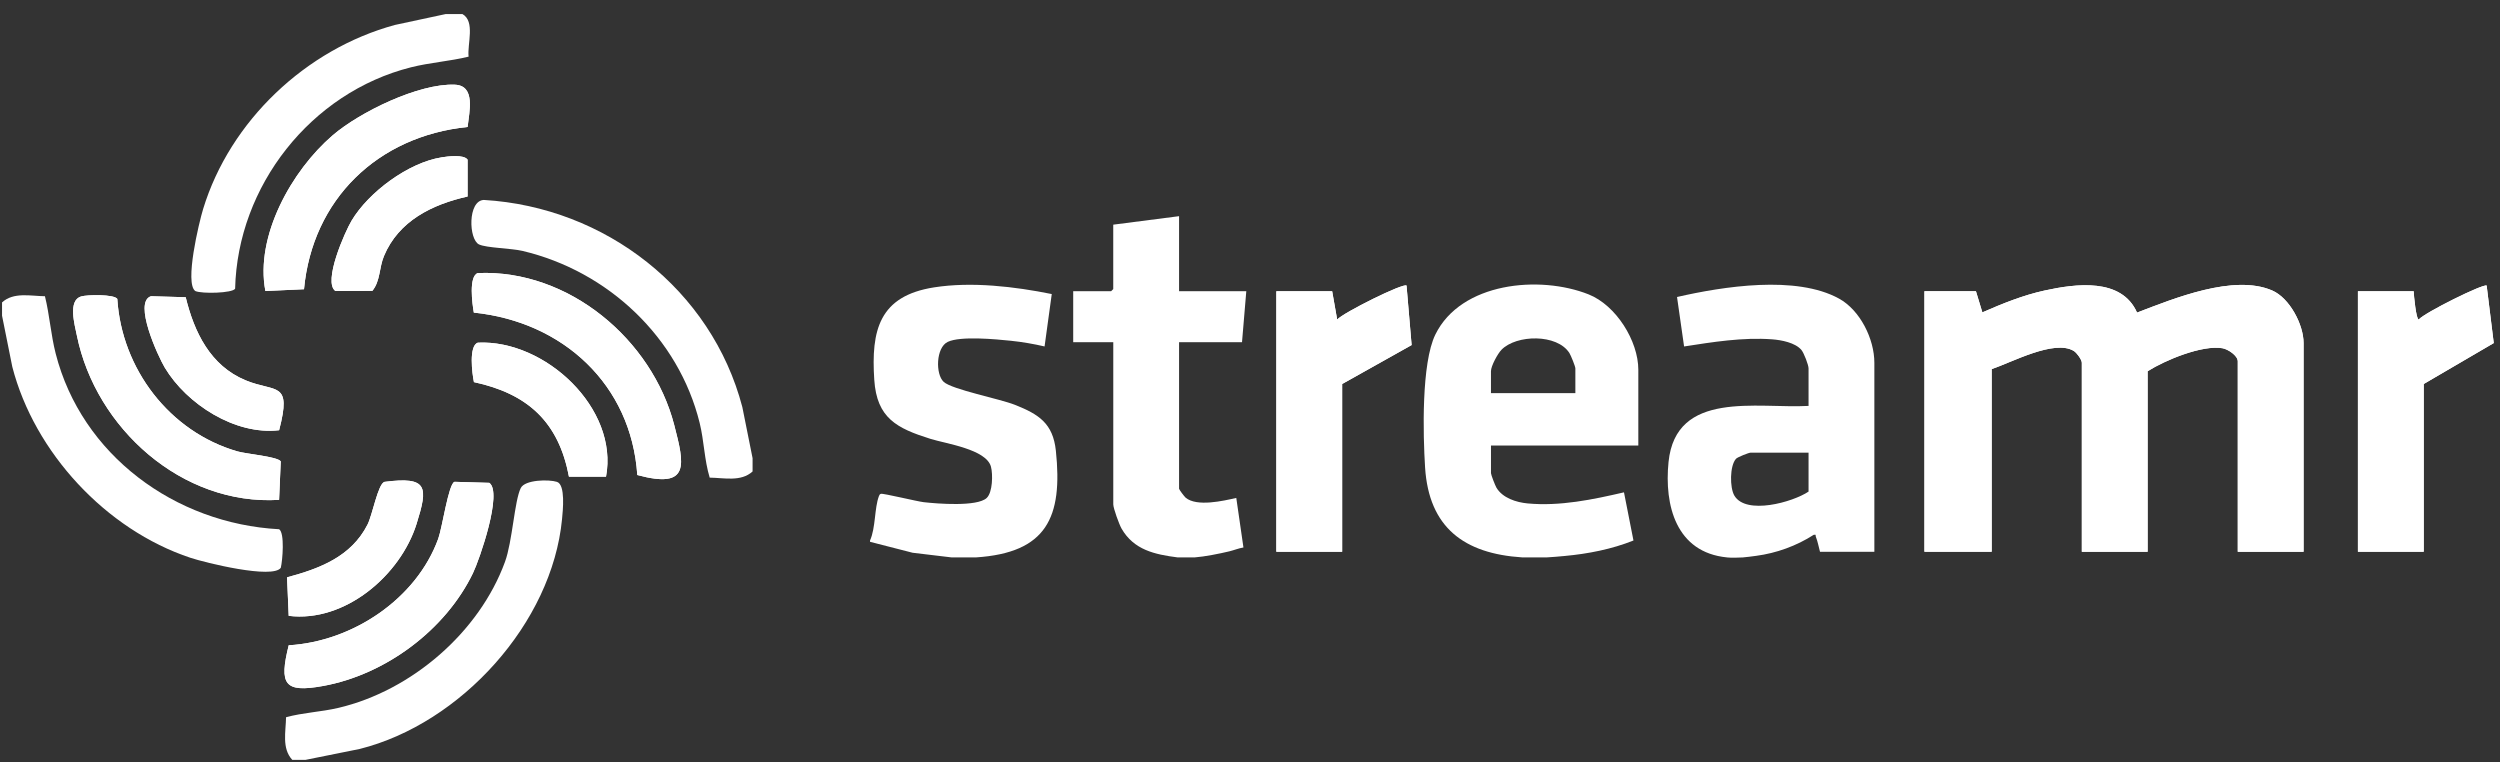 <svg width="164" height="50" viewBox="0 0 164 50" fill="none" xmlns="http://www.w3.org/2000/svg">
<rect x="0" y="0" width="164" height="50" fill="#333333" stroke="none"/>
<g clip-path="url(#clip0_1374_350)">
<path d="M87.39 19.105H83.729V36.195H88.046V25.189L92.602 22.636L92.269 18.734C92.078 18.537 88.113 20.511 87.718 20.962L87.39 19.105ZM129.622 19.105H126.243V36.195H130.654V24.213C131.951 23.783 134.757 22.251 136.037 23.02C136.231 23.136 136.567 23.597 136.567 23.796V36.197H140.884V24.354C142.024 23.631 144.452 22.619 145.79 22.844C146.148 22.905 146.797 23.324 146.797 23.704V36.197H151.115V22.496C151.115 21.301 150.203 19.553 149.054 19.056C146.53 17.965 142.609 19.584 140.19 20.506C139.172 18.205 136.17 18.612 134.127 19.059C132.715 19.367 131.357 19.918 130.043 20.492L129.622 19.106V19.105ZM158.339 19.105H154.679V36.195H158.996V25.189L163.59 22.505L163.124 18.734C162.919 18.591 159.067 20.499 158.666 20.961C158.499 20.961 158.342 19.358 158.338 19.105H158.339Z" fill="white"/>
<path d="M99.871 36.566C96.041 36.323 93.738 34.604 93.486 30.672C93.347 28.498 93.239 23.828 94.158 21.948C95.835 18.521 100.993 18.032 104.214 19.312C106.01 20.026 107.474 22.358 107.474 24.259V29.228H97.808V31.04C97.808 31.144 98.085 31.853 98.164 31.988C98.566 32.668 99.464 32.955 100.214 33.025C102.332 33.222 104.49 32.772 106.533 32.297L107.155 35.457C105.727 36.029 104.177 36.331 102.642 36.472C102.294 36.503 101.78 36.553 101.47 36.565H99.874L99.871 36.566ZM103.344 25.792V24.166C103.344 24.04 103.047 23.307 102.953 23.159C102.146 21.889 99.473 21.944 98.497 22.945C98.248 23.201 97.807 24.011 97.807 24.351V25.791H103.344V25.792Z" fill="white"/>
<path d="M113.292 36.566C109.951 36.239 109.168 33.156 109.456 30.308C109.935 25.57 115.255 26.813 118.641 26.628V24.167C118.641 23.942 118.336 23.153 118.173 22.958C117.774 22.479 116.853 22.303 116.251 22.26C114.332 22.118 112.361 22.436 110.476 22.728L110.013 19.483C113.035 18.791 117.824 18.037 120.64 19.588C122.032 20.355 122.958 22.244 122.958 23.796V36.197H119.392C119.303 35.874 119.244 35.521 119.119 35.211C119.081 35.119 119.171 35.047 118.975 35.086C117.856 35.809 116.53 36.288 115.204 36.463C114.963 36.495 114.517 36.557 114.323 36.568C114.019 36.584 113.587 36.597 113.291 36.568L113.292 36.566ZM118.641 29.694H114.84C114.722 29.694 113.983 29.986 113.884 30.094C113.467 30.55 113.467 31.994 113.775 32.513C114.54 33.801 117.599 32.947 118.641 32.248V29.694Z" fill="white"/>
<path d="M57.075 35.452C57.445 34.631 57.359 33.335 57.657 32.545C57.687 32.468 57.705 32.422 57.791 32.394C57.927 32.35 60.155 32.892 60.596 32.943C61.484 33.045 64.103 33.252 64.726 32.668C65.12 32.298 65.138 31.112 65.008 30.62C64.704 29.468 62.052 29.108 61.038 28.789C58.836 28.097 57.518 27.436 57.352 24.914C57.137 21.659 57.673 19.416 61.278 18.851C63.742 18.464 66.567 18.798 68.995 19.29L68.524 22.727C67.804 22.56 67.055 22.432 66.319 22.355C65.343 22.254 63.005 22.028 62.171 22.428C61.394 22.8 61.359 24.548 61.907 25.051C62.455 25.554 65.571 26.157 66.579 26.557C68.142 27.176 69.075 27.772 69.265 29.565C69.727 33.941 68.666 36.262 64.021 36.566H62.425L59.871 36.261L57.075 35.544V35.451V35.452Z" fill="white"/>
<path d="M77.254 36.566C75.753 36.372 74.383 36.078 73.576 34.68C73.419 34.407 73.031 33.346 73.031 33.083V22.448H70.402V19.104H72.889L73.029 18.964V14.738L77.347 14.181V19.104H81.757L81.476 22.448H77.347V32.06C77.347 32.116 77.694 32.577 77.782 32.651C78.518 33.258 80.229 32.862 81.1 32.664L81.57 35.914C81.256 35.966 80.957 36.091 80.65 36.166C80.011 36.321 79.018 36.518 78.378 36.565H77.251L77.254 36.566Z" fill="white"/>
<path d="M129.622 19.105L130.043 20.491C131.357 19.916 132.714 19.365 134.127 19.057C136.169 18.611 139.172 18.204 140.19 20.505C142.607 19.582 146.529 17.964 149.054 19.055C150.203 19.552 151.114 21.299 151.114 22.495V36.195H146.797V23.703C146.797 23.323 146.148 22.904 145.79 22.843C144.452 22.617 142.024 23.63 140.884 24.352V36.195H136.567V23.795C136.567 23.596 136.232 23.136 136.036 23.019C134.756 22.25 131.951 23.783 130.654 24.212V36.194H126.243V19.104H129.622V19.105Z" fill="white"/>
<path d="M87.39 19.105L87.718 20.962C88.113 20.512 92.079 18.538 92.269 18.734L92.602 22.636L88.046 25.189V36.195H83.729V19.105H87.39Z" fill="white"/>
<path d="M158.339 19.105C158.343 19.357 158.5 20.96 158.667 20.961C159.068 20.499 162.92 18.59 163.125 18.733L163.591 22.505L158.997 25.189V36.195H154.68V19.105H158.34H158.339Z" fill="white"/>
<path d="M29.832 5.556C27.468 5.465 23.6 7.351 21.821 8.88C19.134 11.188 16.721 15.494 17.409 19.091L19.943 18.974C20.496 13.083 24.767 8.934 30.676 8.329C30.785 7.317 31.216 5.609 29.832 5.557V5.556ZM28.962 10.324C26.782 10.67 24.186 12.603 23.069 14.468C22.62 15.219 21.168 18.506 22.004 19.09L24.427 19.079C24.959 18.421 24.864 17.572 25.19 16.792C26.153 14.491 28.344 13.413 30.674 12.89V10.473C30.426 10.12 29.384 10.255 28.962 10.322V10.324ZM31.347 17.913C30.735 18.112 30.981 19.932 31.084 20.506C36.937 21.109 41.414 25.236 41.807 31.161C45.303 32.109 44.901 30.472 44.23 27.882C42.775 22.273 37.31 17.661 31.348 17.913H31.347ZM5.321 19.448C4.444 19.707 4.898 21.304 5.046 22.024C6.285 28.088 11.945 33.181 18.309 32.791L18.418 30.264C18.196 29.95 16.152 29.779 15.572 29.611C11.116 28.322 7.984 24.192 7.696 19.608C7.485 19.297 5.724 19.328 5.321 19.448ZM9.902 19.433C8.727 19.815 10.368 23.378 10.813 24.12C12.255 26.521 15.439 28.561 18.31 28.222C19.165 24.953 18.093 25.771 16.108 24.947C13.793 23.985 12.74 21.786 12.183 19.498L9.902 19.432V19.433ZM31.347 22.479C30.741 22.679 30.97 24.496 31.09 25.067C34.626 25.828 36.648 27.687 37.322 31.268H39.755C40.602 26.788 35.757 22.268 31.347 22.479ZM25.219 31.611C24.793 31.753 24.437 33.773 24.106 34.419C23.038 36.513 20.988 37.295 18.83 37.873L18.939 40.4C22.632 40.854 26.272 37.738 27.329 34.359C28.082 31.951 28.093 31.237 25.219 31.611ZM29.813 31.608C29.425 31.739 29.015 34.607 28.75 35.336C27.316 39.294 23.119 42.086 18.94 42.33C18.302 44.904 18.645 45.461 21.191 44.999C25.284 44.257 29.223 41.332 31.027 37.596C31.468 36.685 32.987 32.287 32.097 31.673L29.814 31.606L29.813 31.608Z" fill="white"/>
<path d="M49.369 30.058V30.928C48.607 31.623 47.494 31.344 46.556 31.333C46.202 30.166 46.19 28.93 45.898 27.745C44.517 22.141 39.891 17.789 34.278 16.46C33.541 16.285 31.918 16.267 31.424 16.035C30.742 15.712 30.672 13.162 31.739 13.116C39.712 13.589 46.679 19.003 48.697 26.703L49.369 30.057V30.058Z" fill="white"/>
<path d="M30.332 0.92C31.19 1.402 30.647 2.883 30.74 3.716C29.489 4.022 28.213 4.1 26.957 4.416C20.386 6.074 15.584 12.207 15.424 18.94C15.247 19.233 13.248 19.284 12.814 19.093C12.096 18.598 13.05 14.61 13.327 13.704C15.091 7.934 20.068 3.223 25.91 1.636L29.24 0.922H30.334L30.332 0.92Z" fill="white"/>
<path d="M0.134 19.838C0.897 19.143 2.01 19.422 2.948 19.433C3.256 20.676 3.334 21.944 3.652 23.192C5.352 29.849 11.487 34.353 18.312 34.718C18.684 34.967 18.54 36.742 18.42 37.248C17.888 38.003 13.458 36.913 12.489 36.59C6.943 34.745 2.255 29.672 0.807 24.063L0.134 20.709V19.839L0.134 19.838Z" fill="white"/>
<path d="M20.047 49.846H19.172C18.473 49.088 18.753 47.982 18.765 47.05C19.891 46.744 21.056 46.705 22.197 46.437C27 45.307 31.439 41.478 33.127 36.858C33.616 35.523 33.748 32.851 34.162 32.016C34.437 31.462 36.012 31.44 36.538 31.611C37.108 31.796 36.922 33.502 36.87 34.054C36.216 40.879 30.231 47.466 23.595 49.132L20.047 49.846Z" fill="white"/>
<path d="M5.321 19.448C5.725 19.328 7.484 19.297 7.695 19.608C7.983 24.192 11.117 28.322 15.572 29.611C16.151 29.779 18.195 29.95 18.417 30.264L18.309 32.79C11.943 33.18 6.285 28.088 5.045 22.024C4.898 21.304 4.442 19.709 5.321 19.448Z" fill="white"/>
<path d="M29.832 5.556C31.216 5.609 30.785 7.315 30.676 8.328C24.767 8.932 20.496 13.082 19.943 18.973L17.409 19.09C16.721 15.492 19.134 11.187 21.821 8.878C23.6 7.349 27.468 5.465 29.832 5.555V5.556Z" fill="white"/>
<path d="M29.813 31.608L32.096 31.675C32.986 32.29 31.466 36.687 31.026 37.598C29.221 41.334 25.282 44.26 21.19 45.002C18.643 45.464 18.3 44.905 18.939 42.332C23.119 42.087 27.314 39.296 28.749 35.338C29.014 34.609 29.424 31.74 29.812 31.611L29.813 31.608Z" fill="white"/>
<path d="M31.347 17.913C37.309 17.662 42.775 22.273 44.229 27.882C44.9 30.472 45.301 32.109 41.805 31.161C41.412 25.236 36.937 21.109 31.082 20.506C30.98 19.931 30.735 18.111 31.346 17.913H31.347Z" fill="white"/>
<path d="M31.347 22.479C35.757 22.267 40.602 26.788 39.755 31.269H37.322C36.649 27.686 34.626 25.828 31.09 25.067C30.971 24.495 30.741 22.679 31.347 22.479Z" fill="white"/>
<path d="M9.902 19.433L12.182 19.499C12.74 21.787 13.794 23.986 16.108 24.948C18.093 25.772 19.165 24.954 18.31 28.223C15.439 28.562 12.255 26.522 10.813 24.121C10.368 23.379 8.726 19.815 9.902 19.435V19.433Z" fill="white"/>
<path d="M25.219 31.611C28.093 31.237 28.083 31.951 27.329 34.36C26.272 37.739 22.632 40.854 18.939 40.4L18.83 37.873C20.987 37.295 23.038 36.513 24.106 34.419C24.436 33.773 24.792 31.753 25.219 31.611Z" fill="white"/>
<path d="M28.961 10.324C29.383 10.256 30.425 10.121 30.674 10.474V12.892C28.344 13.413 26.152 14.492 25.189 16.794C24.864 17.573 24.959 18.421 24.427 19.081L22.004 19.091C21.168 18.507 22.62 15.22 23.069 14.469C24.185 12.604 26.783 10.672 28.961 10.325V10.324Z" fill="white"/>
</g>
<defs>
<clipPath id="clip0_1374_350">
<rect width="163.456" height="48.925" fill="white" transform="translate(0.134 0.92)"/>
</clipPath>
</defs>
</svg>
